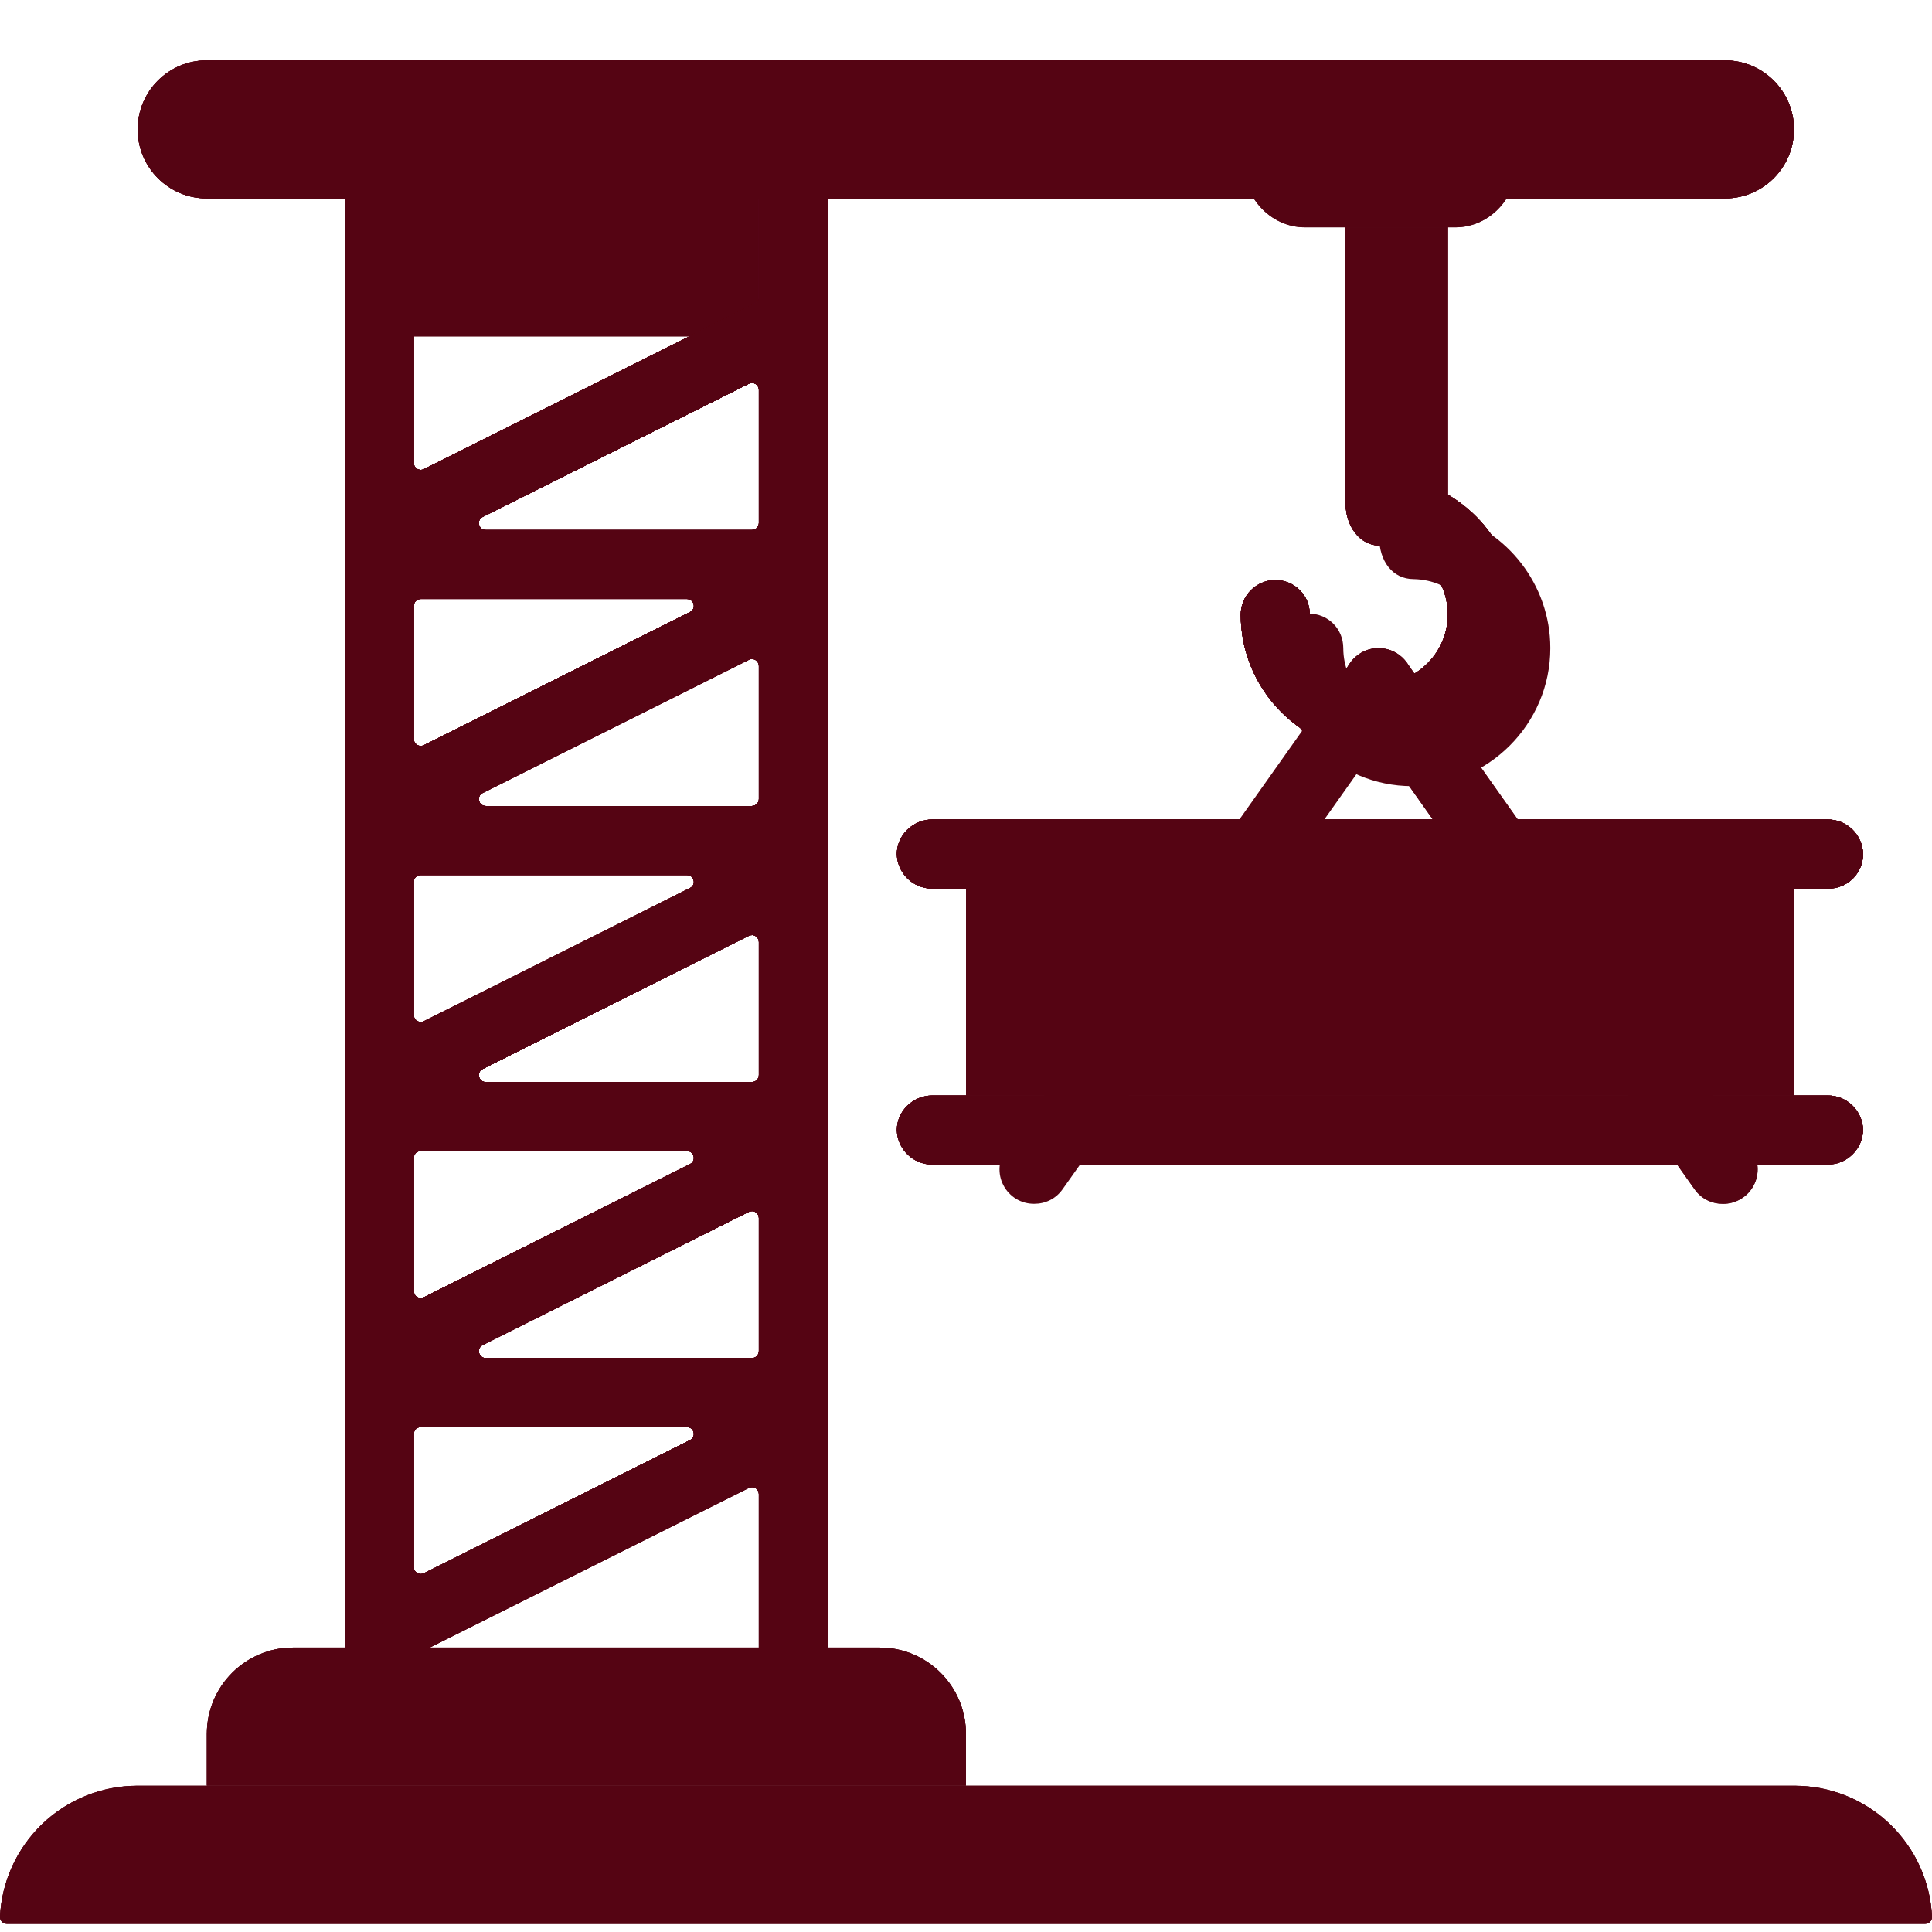 <svg width="32" height="32" viewBox="0 0 32 32" fill="none" xmlns="http://www.w3.org/2000/svg">
<g filter="url(#filter0_i_1797_4373)">
<path d="M25.123 10.18C25.123 11.437 24.094 12.466 22.837 12.466C21.579 12.466 20.551 11.437 20.551 10.18C20.551 9.86 20.814 9.608 21.122 9.608C21.442 9.608 21.694 9.86 21.694 10.18C21.694 10.808 22.208 11.323 22.837 11.323C23.465 11.323 23.98 10.808 23.98 10.18C23.98 9.551 23.488 9.048 22.86 9.037C22.513 9.037 22.288 8.743 22.288 8.339V2.556C22.288 2.247 22.551 1.984 22.86 1.984C23.18 1.984 23.431 2.247 23.431 2.556V7.962C24.403 8.225 25.123 9.128 25.123 10.18Z" fill="#550413"/>
</g>
<path d="M25.123 10.18C25.123 11.437 24.094 12.466 22.837 12.466C21.579 12.466 20.551 11.437 20.551 10.18C20.551 9.86 20.814 9.608 21.122 9.608C21.442 9.608 21.694 9.86 21.694 10.18C21.694 10.808 22.208 11.323 22.837 11.323C23.465 11.323 23.98 10.808 23.98 10.18C23.98 9.551 23.488 9.048 22.86 9.037C22.513 9.037 22.288 8.703 22.288 8.339V2.556C22.288 2.247 22.551 1.984 22.86 1.984C23.18 1.984 23.431 2.247 23.431 2.556V7.962C24.403 8.225 25.123 9.128 25.123 10.18Z" fill="#550413"/>
<path d="M25.123 10.18C25.123 11.437 24.094 12.466 22.837 12.466C21.579 12.466 20.551 11.437 20.551 10.18C20.551 9.86 20.814 9.608 21.122 9.608C21.442 9.608 21.694 9.86 21.694 10.18C21.694 10.808 22.208 11.323 22.837 11.323C23.465 11.323 23.98 10.808 23.98 10.18C23.98 9.551 23.488 9.048 22.86 9.037C22.513 9.037 22.288 8.703 22.288 8.339V2.556C22.288 2.247 22.551 1.984 22.86 1.984C23.18 1.984 23.431 2.247 23.431 2.556V7.962C24.403 8.225 25.123 9.128 25.123 10.18Z" fill="#550413"/>
<path d="M25.123 10.18C25.123 11.437 24.094 12.466 22.837 12.466C21.579 12.466 20.551 11.437 20.551 10.18C20.551 9.86 20.814 9.608 21.122 9.608C21.442 9.608 21.694 9.86 21.694 10.18C21.694 10.808 22.208 11.323 22.837 11.323C23.465 11.323 23.98 10.808 23.98 10.18C23.98 9.551 23.488 9.048 22.86 9.037C22.513 9.037 22.288 8.703 22.288 8.339V2.556C22.288 2.247 22.551 1.984 22.86 1.984C23.18 1.984 23.431 2.247 23.431 2.556V7.962C24.403 8.225 25.123 9.128 25.123 10.18Z" fill="#550413"/>
<path d="M25.123 10.18C25.123 11.437 24.094 12.466 22.837 12.466C21.579 12.466 20.551 11.437 20.551 10.18C20.551 9.86 20.814 9.608 21.122 9.608C21.442 9.608 21.694 9.86 21.694 10.18C21.694 10.808 22.208 11.323 22.837 11.323C23.465 11.323 23.98 10.808 23.98 10.18C23.98 9.551 23.488 9.048 22.86 9.037C22.513 9.037 22.288 8.703 22.288 8.339V2.556C22.288 2.247 22.551 1.984 22.86 1.984C23.18 1.984 23.431 2.247 23.431 2.556V7.962C24.403 8.225 25.123 9.128 25.123 10.18Z" fill="#550413"/>
<path d="M25.123 10.18C25.123 11.437 24.094 12.466 22.837 12.466C21.579 12.466 20.551 11.437 20.551 10.18C20.551 9.86 20.814 9.608 21.122 9.608C21.442 9.608 21.694 9.86 21.694 10.18C21.694 10.808 22.208 11.323 22.837 11.323C23.465 11.323 23.98 10.808 23.98 10.18C23.98 9.551 23.488 9.048 22.86 9.037C22.513 9.037 22.288 8.703 22.288 8.339V2.556C22.288 2.247 22.551 1.984 22.86 1.984C23.18 1.984 23.431 2.247 23.431 2.556V7.962C24.403 8.225 25.123 9.128 25.123 10.18Z" fill="#550413"/>
<path d="M25.123 10.18C25.123 11.437 24.094 12.466 22.837 12.466C21.579 12.466 20.551 11.437 20.551 10.18C20.551 9.86 20.814 9.608 21.122 9.608C21.442 9.608 21.694 9.86 21.694 10.18C21.694 10.808 22.208 11.323 22.837 11.323C23.465 11.323 23.98 10.808 23.98 10.18C23.98 9.551 23.488 9.048 22.86 9.037C22.513 9.037 22.288 8.703 22.288 8.339V2.556C22.288 2.247 22.551 1.984 22.86 1.984C23.18 1.984 23.431 2.247 23.431 2.556V7.962C24.403 8.225 25.123 9.128 25.123 10.18Z" fill="#550413"/>
<g filter="url(#filter1_i_1797_4373)">
<path d="M24.106 2.145H21.614C21.036 2.145 20.574 2.652 20.574 3.288C20.574 3.923 21.036 4.431 21.614 4.431H24.106C24.684 4.431 25.146 3.923 25.146 3.288C25.146 2.652 24.684 2.145 24.106 2.145Z" fill="#550413"/>
<path d="M24.106 2.145H21.614C21.036 2.145 20.574 2.652 20.574 3.288C20.574 3.923 21.036 4.431 21.614 4.431H24.106C24.684 4.431 25.146 3.923 25.146 3.288C25.146 2.652 24.684 2.145 24.106 2.145Z" fill="#550413"/>
</g>
<path d="M29.716 14.715H16V18.144H29.716V14.715Z" fill="#550413"/>
<path d="M29.716 14.715H16V18.144H29.716V14.715Z" fill="#550413"/>
<path d="M29.716 14.715H16V18.144H29.716V14.715Z" fill="#550413"/>
<path d="M29.716 14.715H16V18.144H29.716V14.715Z" fill="#550413"/>
<path d="M30.282 14.717H15.443C15.29 14.719 15.142 14.659 15.032 14.552C14.922 14.445 14.858 14.299 14.855 14.146C14.855 13.833 15.121 13.574 15.443 13.574H30.27C30.424 13.573 30.571 13.632 30.681 13.739C30.791 13.846 30.855 13.992 30.858 14.146C30.858 14.221 30.843 14.296 30.814 14.366C30.785 14.435 30.742 14.498 30.689 14.552C30.635 14.605 30.572 14.647 30.502 14.675C30.432 14.704 30.357 14.718 30.282 14.717Z" fill="#550413"/>
<path d="M30.282 14.717H15.443C15.29 14.719 15.142 14.659 15.032 14.552C14.922 14.445 14.858 14.299 14.855 14.146C14.855 13.833 15.121 13.574 15.443 13.574H30.27C30.424 13.573 30.571 13.632 30.681 13.739C30.791 13.846 30.855 13.992 30.858 14.146C30.858 14.221 30.843 14.296 30.814 14.366C30.785 14.435 30.742 14.498 30.689 14.552C30.635 14.605 30.572 14.647 30.502 14.675C30.432 14.704 30.357 14.718 30.282 14.717Z" fill="#550413"/>
<path d="M30.282 14.717H15.443C15.29 14.719 15.142 14.659 15.032 14.552C14.922 14.445 14.858 14.299 14.855 14.146C14.855 13.833 15.121 13.574 15.443 13.574H30.27C30.424 13.573 30.571 13.632 30.681 13.739C30.791 13.846 30.855 13.992 30.858 14.146C30.858 14.221 30.843 14.296 30.814 14.366C30.785 14.435 30.742 14.498 30.689 14.552C30.635 14.605 30.572 14.647 30.502 14.675C30.432 14.704 30.357 14.718 30.282 14.717Z" fill="#550413"/>
<path d="M30.282 14.717H15.443C15.29 14.719 15.142 14.659 15.032 14.552C14.922 14.445 14.858 14.299 14.855 14.146C14.855 13.833 15.121 13.574 15.443 13.574H30.27C30.424 13.573 30.571 13.632 30.681 13.739C30.791 13.846 30.855 13.992 30.858 14.146C30.858 14.221 30.843 14.296 30.814 14.366C30.785 14.435 30.742 14.498 30.689 14.552C30.635 14.605 30.572 14.647 30.502 14.675C30.432 14.704 30.357 14.718 30.282 14.717Z" fill="#550413"/>
<path d="M30.282 14.717H15.443C15.29 14.719 15.142 14.659 15.032 14.552C14.922 14.445 14.858 14.299 14.855 14.146C14.855 13.833 15.121 13.574 15.443 13.574H30.27C30.424 13.573 30.571 13.632 30.681 13.739C30.791 13.846 30.855 13.992 30.858 14.146C30.858 14.221 30.843 14.296 30.814 14.366C30.785 14.435 30.742 14.498 30.689 14.552C30.635 14.605 30.572 14.647 30.502 14.675C30.432 14.704 30.357 14.718 30.282 14.717Z" fill="#550413"/>
<path d="M30.282 14.717H15.443C15.29 14.719 15.142 14.659 15.032 14.552C14.922 14.445 14.858 14.299 14.855 14.146C14.855 13.833 15.121 13.574 15.443 13.574H30.27C30.424 13.573 30.571 13.632 30.681 13.739C30.791 13.846 30.855 13.992 30.858 14.146C30.858 14.221 30.843 14.296 30.814 14.366C30.785 14.435 30.742 14.498 30.689 14.552C30.635 14.605 30.572 14.647 30.502 14.675C30.432 14.704 30.357 14.718 30.282 14.717Z" fill="#550413"/>
<path d="M30.27 19.288H15.443C15.29 19.289 15.142 19.23 15.032 19.122C14.922 19.015 14.858 18.869 14.855 18.716C14.855 18.403 15.121 18.145 15.443 18.145H30.27C30.424 18.143 30.571 18.203 30.681 18.31C30.791 18.417 30.855 18.563 30.858 18.716C30.855 18.869 30.791 19.015 30.681 19.122C30.571 19.23 30.424 19.289 30.27 19.288Z" fill="#550413"/>
<path d="M30.27 19.288H15.443C15.29 19.289 15.142 19.23 15.032 19.122C14.922 19.015 14.858 18.869 14.855 18.716C14.855 18.403 15.121 18.145 15.443 18.145H30.27C30.424 18.143 30.571 18.203 30.681 18.31C30.791 18.417 30.855 18.563 30.858 18.716C30.855 18.869 30.791 19.015 30.681 19.122C30.571 19.23 30.424 19.289 30.27 19.288Z" fill="#550413"/>
<path d="M30.27 19.288H15.443C15.29 19.289 15.142 19.23 15.032 19.122C14.922 19.015 14.858 18.869 14.855 18.716C14.855 18.403 15.121 18.145 15.443 18.145H30.27C30.424 18.143 30.571 18.203 30.681 18.31C30.791 18.417 30.855 18.563 30.858 18.716C30.855 18.869 30.791 19.015 30.681 19.122C30.571 19.23 30.424 19.289 30.27 19.288Z" fill="#550413"/>
<path d="M30.27 19.288H15.443C15.29 19.289 15.142 19.23 15.032 19.122C14.922 19.015 14.858 18.869 14.855 18.716C14.855 18.403 15.121 18.145 15.443 18.145H30.27C30.424 18.143 30.571 18.203 30.681 18.31C30.791 18.417 30.855 18.563 30.858 18.716C30.855 18.869 30.791 19.015 30.681 19.122C30.571 19.23 30.424 19.289 30.27 19.288Z" fill="#550413"/>
<path d="M30.27 19.288H15.443C15.29 19.289 15.142 19.23 15.032 19.122C14.922 19.015 14.858 18.869 14.855 18.716C14.855 18.403 15.121 18.145 15.443 18.145H30.27C30.424 18.143 30.571 18.203 30.681 18.31C30.791 18.417 30.855 18.563 30.858 18.716C30.855 18.869 30.791 19.015 30.681 19.122C30.571 19.23 30.424 19.289 30.27 19.288Z" fill="#550413"/>
<path d="M28.537 19.939C28.642 19.94 28.745 19.912 28.836 19.857C28.926 19.803 29 19.725 29.048 19.631C29.097 19.538 29.118 19.433 29.111 19.328C29.103 19.223 29.067 19.122 29.005 19.036L23.302 10.978C23.258 10.916 23.203 10.864 23.139 10.823C23.076 10.783 23.005 10.755 22.93 10.743C22.856 10.73 22.779 10.732 22.706 10.749C22.632 10.766 22.563 10.797 22.502 10.841C22.239 11.024 22.181 11.378 22.364 11.641L28.068 19.699C28.182 19.859 28.354 19.939 28.537 19.939Z" fill="#550413"/>
<path d="M28.537 19.939C28.642 19.94 28.745 19.912 28.836 19.857C28.926 19.803 29 19.725 29.048 19.631C29.097 19.538 29.118 19.433 29.111 19.328C29.103 19.223 29.067 19.122 29.005 19.036L23.302 10.978C23.258 10.916 23.203 10.864 23.139 10.823C23.076 10.783 23.005 10.755 22.93 10.743C22.856 10.73 22.779 10.732 22.706 10.749C22.632 10.766 22.563 10.797 22.502 10.841C22.239 11.024 22.181 11.378 22.364 11.641L28.068 19.699C28.182 19.859 28.354 19.939 28.537 19.939Z" fill="#550413"/>
<g filter="url(#filter2_f_1797_4373)">
<path d="M21.324 10.148C21.324 10.6 21.639 11.477 22.524 11.477" stroke="#550413" stroke-width="0.444" stroke-linecap="round"/>
</g>
<path d="M17.13 19.939C17.025 19.94 16.921 19.912 16.831 19.858C16.741 19.803 16.667 19.725 16.619 19.631C16.57 19.538 16.549 19.433 16.556 19.328C16.564 19.223 16.6 19.122 16.662 19.036L22.365 10.978C22.548 10.715 22.903 10.658 23.166 10.841C23.428 11.024 23.485 11.378 23.303 11.641L17.599 19.699C17.485 19.859 17.313 19.939 17.13 19.939Z" fill="#550413"/>
<path d="M29.728 29.578H2.272C1.687 29.579 1.125 29.805 0.702 30.209C0.279 30.614 0.027 31.165 7.33713e-05 31.75C-0.002 31.813 0.049 31.864 0.112 31.864H31.888C31.951 31.864 32.002 31.813 32 31.75C31.973 31.165 31.721 30.614 31.298 30.209C30.875 29.805 30.313 29.579 29.728 29.578Z" fill="#550413"/>
<path d="M29.728 29.578H2.272C1.687 29.579 1.125 29.805 0.702 30.209C0.279 30.614 0.027 31.165 7.33713e-05 31.75C-0.002 31.813 0.049 31.864 0.112 31.864H31.888C31.951 31.864 32.002 31.813 32 31.75C31.973 31.165 31.721 30.614 31.298 30.209C30.875 29.805 30.313 29.579 29.728 29.578Z" fill="#550413"/>
<path d="M29.728 29.578H2.272C1.687 29.579 1.125 29.805 0.702 30.209C0.279 30.614 0.027 31.165 7.33713e-05 31.75C-0.002 31.813 0.049 31.864 0.112 31.864H31.888C31.951 31.864 32.002 31.813 32 31.75C31.973 31.165 31.721 30.614 31.298 30.209C30.875 29.805 30.313 29.579 29.728 29.578Z" fill="#550413"/>
<path d="M6.852 3.285H12.567V5.571H6.852V3.285Z" fill="#550413"/>
<path d="M6.852 3.285H12.567V5.571H6.852V3.285Z" fill="#550413"/>
<path d="M11.457 4.396V4.461H7.962V4.396H11.457Z" fill="#550413" stroke="#550413" stroke-width="2.22"/>
<g filter="url(#filter3_i_1797_4373)">
<path fill-rule="evenodd" clip-rule="evenodd" d="M5.711 2.828C5.711 2.797 5.723 2.768 5.744 2.747C5.766 2.725 5.795 2.713 5.825 2.713H6.74C6.77 2.713 6.799 2.725 6.82 2.747C6.842 2.768 6.854 2.797 6.854 2.828V7.891C6.854 7.911 6.859 7.93 6.869 7.947C6.878 7.964 6.892 7.978 6.908 7.988C6.925 7.998 6.944 8.004 6.963 8.005C6.983 8.006 7.002 8.002 7.02 7.993L12.506 5.25C12.525 5.24 12.541 5.225 12.552 5.207C12.563 5.189 12.569 5.168 12.569 5.147V2.396C12.569 2.365 12.581 2.336 12.602 2.315C12.624 2.293 12.653 2.281 12.683 2.281H13.598C13.628 2.281 13.657 2.293 13.679 2.315C13.7 2.336 13.712 2.365 13.712 2.396V27.745C13.712 27.775 13.7 27.804 13.679 27.826C13.657 27.847 13.628 27.859 13.598 27.859H12.683C12.653 27.859 12.624 27.847 12.602 27.826C12.581 27.804 12.569 27.775 12.569 27.745V24.967C12.569 24.948 12.564 24.929 12.554 24.912C12.545 24.895 12.531 24.88 12.514 24.87C12.498 24.86 12.479 24.854 12.46 24.853C12.44 24.853 12.421 24.857 12.403 24.866L6.917 27.609C6.898 27.618 6.882 27.633 6.871 27.651C6.86 27.669 6.854 27.69 6.854 27.712V27.745C6.854 27.775 6.842 27.804 6.82 27.826C6.799 27.847 6.77 27.859 6.74 27.859H5.825C5.795 27.859 5.766 27.847 5.744 27.826C5.723 27.804 5.711 27.775 5.711 27.745V2.828ZM6.854 26.179C6.854 26.198 6.859 26.218 6.869 26.235C6.878 26.252 6.892 26.266 6.908 26.276C6.925 26.286 6.944 26.292 6.963 26.293C6.983 26.294 7.002 26.289 7.02 26.281L11.429 24.075C11.538 24.021 11.498 23.859 11.378 23.859H6.968C6.938 23.859 6.909 23.871 6.887 23.892C6.866 23.913 6.854 23.943 6.854 23.973V26.179ZM12.569 6.679C12.569 6.66 12.564 6.641 12.554 6.624C12.545 6.607 12.531 6.593 12.514 6.582C12.498 6.572 12.479 6.566 12.46 6.566C12.44 6.565 12.421 6.569 12.403 6.578L7.994 8.784C7.886 8.837 7.925 9 8.045 9H12.455C12.485 9 12.514 8.988 12.536 8.966C12.557 8.945 12.569 8.916 12.569 8.885V6.679ZM6.854 12.463C6.854 12.482 6.859 12.502 6.869 12.519C6.878 12.536 6.892 12.55 6.908 12.56C6.925 12.57 6.944 12.576 6.963 12.577C6.983 12.578 7.002 12.573 7.02 12.565L11.429 10.359C11.538 10.305 11.498 10.143 11.378 10.143H6.968C6.938 10.143 6.909 10.155 6.887 10.176C6.866 10.198 6.854 10.227 6.854 10.257V12.463ZM12.569 11.251C12.569 11.232 12.564 11.213 12.554 11.196C12.545 11.179 12.531 11.165 12.514 11.154C12.498 11.144 12.479 11.138 12.46 11.138C12.44 11.137 12.421 11.141 12.403 11.15L7.994 13.356C7.886 13.409 7.925 13.572 8.045 13.572H12.455C12.485 13.572 12.514 13.56 12.536 13.538C12.557 13.517 12.569 13.488 12.569 13.457V11.251ZM6.854 17.035C6.854 17.054 6.859 17.074 6.869 17.091C6.878 17.108 6.892 17.122 6.908 17.132C6.925 17.142 6.944 17.148 6.963 17.149C6.983 17.15 7.002 17.145 7.02 17.137L11.429 14.931C11.538 14.877 11.498 14.715 11.378 14.715H6.968C6.938 14.715 6.909 14.727 6.887 14.748C6.866 14.77 6.854 14.799 6.854 14.829V17.035ZM12.569 15.823C12.569 15.804 12.564 15.785 12.554 15.768C12.545 15.751 12.531 15.736 12.514 15.726C12.498 15.716 12.479 15.71 12.46 15.71C12.44 15.709 12.421 15.713 12.403 15.722L7.994 17.928C7.886 17.981 7.925 18.144 8.045 18.144H12.455C12.485 18.144 12.514 18.132 12.536 18.11C12.557 18.089 12.569 18.06 12.569 18.029V15.823ZM6.854 21.607C6.854 21.626 6.859 21.645 6.869 21.663C6.878 21.68 6.892 21.694 6.908 21.704C6.925 21.714 6.944 21.72 6.963 21.721C6.983 21.722 7.002 21.717 7.02 21.709L11.429 19.503C11.538 19.449 11.498 19.287 11.378 19.287H6.968C6.938 19.287 6.909 19.299 6.887 19.32C6.866 19.342 6.854 19.371 6.854 19.401V21.607ZM12.569 20.395C12.569 20.376 12.564 20.357 12.554 20.34C12.545 20.323 12.531 20.308 12.514 20.298C12.498 20.288 12.479 20.282 12.46 20.282C12.44 20.281 12.421 20.285 12.403 20.294L7.994 22.5C7.886 22.553 7.925 22.716 8.045 22.716H12.455C12.485 22.716 12.514 22.704 12.536 22.682C12.557 22.661 12.569 22.632 12.569 22.601V20.395Z" fill="#550413"/>
<path fill-rule="evenodd" clip-rule="evenodd" d="M5.711 2.828C5.711 2.797 5.723 2.768 5.744 2.747C5.766 2.725 5.795 2.713 5.825 2.713H6.74C6.77 2.713 6.799 2.725 6.82 2.747C6.842 2.768 6.854 2.797 6.854 2.828V7.891C6.854 7.911 6.859 7.93 6.869 7.947C6.878 7.964 6.892 7.978 6.908 7.988C6.925 7.998 6.944 8.004 6.963 8.005C6.983 8.006 7.002 8.002 7.02 7.993L12.506 5.25C12.525 5.24 12.541 5.225 12.552 5.207C12.563 5.189 12.569 5.168 12.569 5.147V2.396C12.569 2.365 12.581 2.336 12.602 2.315C12.624 2.293 12.653 2.281 12.683 2.281H13.598C13.628 2.281 13.657 2.293 13.679 2.315C13.7 2.336 13.712 2.365 13.712 2.396V27.745C13.712 27.775 13.7 27.804 13.679 27.826C13.657 27.847 13.628 27.859 13.598 27.859H12.683C12.653 27.859 12.624 27.847 12.602 27.826C12.581 27.804 12.569 27.775 12.569 27.745V24.967C12.569 24.948 12.564 24.929 12.554 24.912C12.545 24.895 12.531 24.88 12.514 24.87C12.498 24.86 12.479 24.854 12.46 24.853C12.44 24.853 12.421 24.857 12.403 24.866L6.917 27.609C6.898 27.618 6.882 27.633 6.871 27.651C6.86 27.669 6.854 27.69 6.854 27.712V27.745C6.854 27.775 6.842 27.804 6.82 27.826C6.799 27.847 6.77 27.859 6.74 27.859H5.825C5.795 27.859 5.766 27.847 5.744 27.826C5.723 27.804 5.711 27.775 5.711 27.745V2.828ZM6.854 26.179C6.854 26.198 6.859 26.218 6.869 26.235C6.878 26.252 6.892 26.266 6.908 26.276C6.925 26.286 6.944 26.292 6.963 26.293C6.983 26.294 7.002 26.289 7.02 26.281L11.429 24.075C11.538 24.021 11.498 23.859 11.378 23.859H6.968C6.938 23.859 6.909 23.871 6.887 23.892C6.866 23.913 6.854 23.943 6.854 23.973V26.179ZM12.569 6.679C12.569 6.66 12.564 6.641 12.554 6.624C12.545 6.607 12.531 6.593 12.514 6.582C12.498 6.572 12.479 6.566 12.46 6.566C12.44 6.565 12.421 6.569 12.403 6.578L7.994 8.784C7.886 8.837 7.925 9 8.045 9H12.455C12.485 9 12.514 8.988 12.536 8.966C12.557 8.945 12.569 8.916 12.569 8.885V6.679ZM6.854 12.463C6.854 12.482 6.859 12.502 6.869 12.519C6.878 12.536 6.892 12.55 6.908 12.56C6.925 12.57 6.944 12.576 6.963 12.577C6.983 12.578 7.002 12.573 7.02 12.565L11.429 10.359C11.538 10.305 11.498 10.143 11.378 10.143H6.968C6.938 10.143 6.909 10.155 6.887 10.176C6.866 10.198 6.854 10.227 6.854 10.257V12.463ZM12.569 11.251C12.569 11.232 12.564 11.213 12.554 11.196C12.545 11.179 12.531 11.165 12.514 11.154C12.498 11.144 12.479 11.138 12.46 11.138C12.44 11.137 12.421 11.141 12.403 11.15L7.994 13.356C7.886 13.409 7.925 13.572 8.045 13.572H12.455C12.485 13.572 12.514 13.56 12.536 13.538C12.557 13.517 12.569 13.488 12.569 13.457V11.251ZM6.854 17.035C6.854 17.054 6.859 17.074 6.869 17.091C6.878 17.108 6.892 17.122 6.908 17.132C6.925 17.142 6.944 17.148 6.963 17.149C6.983 17.15 7.002 17.145 7.02 17.137L11.429 14.931C11.538 14.877 11.498 14.715 11.378 14.715H6.968C6.938 14.715 6.909 14.727 6.887 14.748C6.866 14.77 6.854 14.799 6.854 14.829V17.035ZM12.569 15.823C12.569 15.804 12.564 15.785 12.554 15.768C12.545 15.751 12.531 15.736 12.514 15.726C12.498 15.716 12.479 15.71 12.46 15.71C12.44 15.709 12.421 15.713 12.403 15.722L7.994 17.928C7.886 17.981 7.925 18.144 8.045 18.144H12.455C12.485 18.144 12.514 18.132 12.536 18.11C12.557 18.089 12.569 18.06 12.569 18.029V15.823ZM6.854 21.607C6.854 21.626 6.859 21.645 6.869 21.663C6.878 21.68 6.892 21.694 6.908 21.704C6.925 21.714 6.944 21.72 6.963 21.721C6.983 21.722 7.002 21.717 7.02 21.709L11.429 19.503C11.538 19.449 11.498 19.287 11.378 19.287H6.968C6.938 19.287 6.909 19.299 6.887 19.32C6.866 19.342 6.854 19.371 6.854 19.401V21.607ZM12.569 20.395C12.569 20.376 12.564 20.357 12.554 20.34C12.545 20.323 12.531 20.308 12.514 20.298C12.498 20.288 12.479 20.282 12.46 20.282C12.44 20.281 12.421 20.285 12.403 20.294L7.994 22.5C7.886 22.553 7.925 22.716 8.045 22.716H12.455C12.485 22.716 12.514 22.704 12.536 22.682C12.557 22.661 12.569 22.632 12.569 22.601V20.395Z" fill="#550413"/>
<path fill-rule="evenodd" clip-rule="evenodd" d="M5.711 2.828C5.711 2.797 5.723 2.768 5.744 2.747C5.766 2.725 5.795 2.713 5.825 2.713H6.74C6.77 2.713 6.799 2.725 6.82 2.747C6.842 2.768 6.854 2.797 6.854 2.828V7.891C6.854 7.911 6.859 7.93 6.869 7.947C6.878 7.964 6.892 7.978 6.908 7.988C6.925 7.998 6.944 8.004 6.963 8.005C6.983 8.006 7.002 8.002 7.02 7.993L12.506 5.25C12.525 5.24 12.541 5.225 12.552 5.207C12.563 5.189 12.569 5.168 12.569 5.147V2.396C12.569 2.365 12.581 2.336 12.602 2.315C12.624 2.293 12.653 2.281 12.683 2.281H13.598C13.628 2.281 13.657 2.293 13.679 2.315C13.7 2.336 13.712 2.365 13.712 2.396V27.745C13.712 27.775 13.7 27.804 13.679 27.826C13.657 27.847 13.628 27.859 13.598 27.859H12.683C12.653 27.859 12.624 27.847 12.602 27.826C12.581 27.804 12.569 27.775 12.569 27.745V24.967C12.569 24.948 12.564 24.929 12.554 24.912C12.545 24.895 12.531 24.88 12.514 24.87C12.498 24.86 12.479 24.854 12.46 24.853C12.44 24.853 12.421 24.857 12.403 24.866L6.917 27.609C6.898 27.618 6.882 27.633 6.871 27.651C6.86 27.669 6.854 27.69 6.854 27.712V27.745C6.854 27.775 6.842 27.804 6.82 27.826C6.799 27.847 6.77 27.859 6.74 27.859H5.825C5.795 27.859 5.766 27.847 5.744 27.826C5.723 27.804 5.711 27.775 5.711 27.745V2.828ZM6.854 26.179C6.854 26.198 6.859 26.218 6.869 26.235C6.878 26.252 6.892 26.266 6.908 26.276C6.925 26.286 6.944 26.292 6.963 26.293C6.983 26.294 7.002 26.289 7.02 26.281L11.429 24.075C11.538 24.021 11.498 23.859 11.378 23.859H6.968C6.938 23.859 6.909 23.871 6.887 23.892C6.866 23.913 6.854 23.943 6.854 23.973V26.179ZM12.569 6.679C12.569 6.66 12.564 6.641 12.554 6.624C12.545 6.607 12.531 6.593 12.514 6.582C12.498 6.572 12.479 6.566 12.46 6.566C12.44 6.565 12.421 6.569 12.403 6.578L7.994 8.784C7.886 8.837 7.925 9 8.045 9H12.455C12.485 9 12.514 8.988 12.536 8.966C12.557 8.945 12.569 8.916 12.569 8.885V6.679ZM6.854 12.463C6.854 12.482 6.859 12.502 6.869 12.519C6.878 12.536 6.892 12.55 6.908 12.56C6.925 12.57 6.944 12.576 6.963 12.577C6.983 12.578 7.002 12.573 7.02 12.565L11.429 10.359C11.538 10.305 11.498 10.143 11.378 10.143H6.968C6.938 10.143 6.909 10.155 6.887 10.176C6.866 10.198 6.854 10.227 6.854 10.257V12.463ZM12.569 11.251C12.569 11.232 12.564 11.213 12.554 11.196C12.545 11.179 12.531 11.165 12.514 11.154C12.498 11.144 12.479 11.138 12.46 11.138C12.44 11.137 12.421 11.141 12.403 11.15L7.994 13.356C7.886 13.409 7.925 13.572 8.045 13.572H12.455C12.485 13.572 12.514 13.56 12.536 13.538C12.557 13.517 12.569 13.488 12.569 13.457V11.251ZM6.854 17.035C6.854 17.054 6.859 17.074 6.869 17.091C6.878 17.108 6.892 17.122 6.908 17.132C6.925 17.142 6.944 17.148 6.963 17.149C6.983 17.15 7.002 17.145 7.02 17.137L11.429 14.931C11.538 14.877 11.498 14.715 11.378 14.715H6.968C6.938 14.715 6.909 14.727 6.887 14.748C6.866 14.77 6.854 14.799 6.854 14.829V17.035ZM12.569 15.823C12.569 15.804 12.564 15.785 12.554 15.768C12.545 15.751 12.531 15.736 12.514 15.726C12.498 15.716 12.479 15.71 12.46 15.71C12.44 15.709 12.421 15.713 12.403 15.722L7.994 17.928C7.886 17.981 7.925 18.144 8.045 18.144H12.455C12.485 18.144 12.514 18.132 12.536 18.11C12.557 18.089 12.569 18.06 12.569 18.029V15.823ZM6.854 21.607C6.854 21.626 6.859 21.645 6.869 21.663C6.878 21.68 6.892 21.694 6.908 21.704C6.925 21.714 6.944 21.72 6.963 21.721C6.983 21.722 7.002 21.717 7.02 21.709L11.429 19.503C11.538 19.449 11.498 19.287 11.378 19.287H6.968C6.938 19.287 6.909 19.299 6.887 19.32C6.866 19.342 6.854 19.371 6.854 19.401V21.607ZM12.569 20.395C12.569 20.376 12.564 20.357 12.554 20.34C12.545 20.323 12.531 20.308 12.514 20.298C12.498 20.288 12.479 20.282 12.46 20.282C12.44 20.281 12.421 20.285 12.403 20.294L7.994 22.5C7.886 22.553 7.925 22.716 8.045 22.716H12.455C12.485 22.716 12.514 22.704 12.536 22.682C12.557 22.661 12.569 22.632 12.569 22.601V20.395Z" fill="#550413"/>
<path fill-rule="evenodd" clip-rule="evenodd" d="M5.711 2.828C5.711 2.797 5.723 2.768 5.744 2.747C5.766 2.725 5.795 2.713 5.825 2.713H6.74C6.77 2.713 6.799 2.725 6.82 2.747C6.842 2.768 6.854 2.797 6.854 2.828V7.891C6.854 7.911 6.859 7.93 6.869 7.947C6.878 7.964 6.892 7.978 6.908 7.988C6.925 7.998 6.944 8.004 6.963 8.005C6.983 8.006 7.002 8.002 7.02 7.993L12.506 5.25C12.525 5.24 12.541 5.225 12.552 5.207C12.563 5.189 12.569 5.168 12.569 5.147V2.396C12.569 2.365 12.581 2.336 12.602 2.315C12.624 2.293 12.653 2.281 12.683 2.281H13.598C13.628 2.281 13.657 2.293 13.679 2.315C13.7 2.336 13.712 2.365 13.712 2.396V27.745C13.712 27.775 13.7 27.804 13.679 27.826C13.657 27.847 13.628 27.859 13.598 27.859H12.683C12.653 27.859 12.624 27.847 12.602 27.826C12.581 27.804 12.569 27.775 12.569 27.745V24.967C12.569 24.948 12.564 24.929 12.554 24.912C12.545 24.895 12.531 24.88 12.514 24.87C12.498 24.86 12.479 24.854 12.46 24.853C12.44 24.853 12.421 24.857 12.403 24.866L6.917 27.609C6.898 27.618 6.882 27.633 6.871 27.651C6.86 27.669 6.854 27.69 6.854 27.712V27.745C6.854 27.775 6.842 27.804 6.82 27.826C6.799 27.847 6.77 27.859 6.74 27.859H5.825C5.795 27.859 5.766 27.847 5.744 27.826C5.723 27.804 5.711 27.775 5.711 27.745V2.828ZM6.854 26.179C6.854 26.198 6.859 26.218 6.869 26.235C6.878 26.252 6.892 26.266 6.908 26.276C6.925 26.286 6.944 26.292 6.963 26.293C6.983 26.294 7.002 26.289 7.02 26.281L11.429 24.075C11.538 24.021 11.498 23.859 11.378 23.859H6.968C6.938 23.859 6.909 23.871 6.887 23.892C6.866 23.913 6.854 23.943 6.854 23.973V26.179ZM12.569 6.679C12.569 6.66 12.564 6.641 12.554 6.624C12.545 6.607 12.531 6.593 12.514 6.582C12.498 6.572 12.479 6.566 12.46 6.566C12.44 6.565 12.421 6.569 12.403 6.578L7.994 8.784C7.886 8.837 7.925 9 8.045 9H12.455C12.485 9 12.514 8.988 12.536 8.966C12.557 8.945 12.569 8.916 12.569 8.885V6.679ZM6.854 12.463C6.854 12.482 6.859 12.502 6.869 12.519C6.878 12.536 6.892 12.55 6.908 12.56C6.925 12.57 6.944 12.576 6.963 12.577C6.983 12.578 7.002 12.573 7.02 12.565L11.429 10.359C11.538 10.305 11.498 10.143 11.378 10.143H6.968C6.938 10.143 6.909 10.155 6.887 10.176C6.866 10.198 6.854 10.227 6.854 10.257V12.463ZM12.569 11.251C12.569 11.232 12.564 11.213 12.554 11.196C12.545 11.179 12.531 11.165 12.514 11.154C12.498 11.144 12.479 11.138 12.46 11.138C12.44 11.137 12.421 11.141 12.403 11.15L7.994 13.356C7.886 13.409 7.925 13.572 8.045 13.572H12.455C12.485 13.572 12.514 13.56 12.536 13.538C12.557 13.517 12.569 13.488 12.569 13.457V11.251ZM6.854 17.035C6.854 17.054 6.859 17.074 6.869 17.091C6.878 17.108 6.892 17.122 6.908 17.132C6.925 17.142 6.944 17.148 6.963 17.149C6.983 17.15 7.002 17.145 7.02 17.137L11.429 14.931C11.538 14.877 11.498 14.715 11.378 14.715H6.968C6.938 14.715 6.909 14.727 6.887 14.748C6.866 14.77 6.854 14.799 6.854 14.829V17.035ZM12.569 15.823C12.569 15.804 12.564 15.785 12.554 15.768C12.545 15.751 12.531 15.736 12.514 15.726C12.498 15.716 12.479 15.71 12.46 15.71C12.44 15.709 12.421 15.713 12.403 15.722L7.994 17.928C7.886 17.981 7.925 18.144 8.045 18.144H12.455C12.485 18.144 12.514 18.132 12.536 18.11C12.557 18.089 12.569 18.06 12.569 18.029V15.823ZM6.854 21.607C6.854 21.626 6.859 21.645 6.869 21.663C6.878 21.68 6.892 21.694 6.908 21.704C6.925 21.714 6.944 21.72 6.963 21.721C6.983 21.722 7.002 21.717 7.02 21.709L11.429 19.503C11.538 19.449 11.498 19.287 11.378 19.287H6.968C6.938 19.287 6.909 19.299 6.887 19.32C6.866 19.342 6.854 19.371 6.854 19.401V21.607ZM12.569 20.395C12.569 20.376 12.564 20.357 12.554 20.34C12.545 20.323 12.531 20.308 12.514 20.298C12.498 20.288 12.479 20.282 12.46 20.282C12.44 20.281 12.421 20.285 12.403 20.294L7.994 22.5C7.886 22.553 7.925 22.716 8.045 22.716H12.455C12.485 22.716 12.514 22.704 12.536 22.682C12.557 22.661 12.569 22.632 12.569 22.601V20.395Z" fill="#550413"/>
<path fill-rule="evenodd" clip-rule="evenodd" d="M5.711 2.828C5.711 2.797 5.723 2.768 5.744 2.747C5.766 2.725 5.795 2.713 5.825 2.713H6.74C6.77 2.713 6.799 2.725 6.82 2.747C6.842 2.768 6.854 2.797 6.854 2.828V7.891C6.854 7.911 6.859 7.93 6.869 7.947C6.878 7.964 6.892 7.978 6.908 7.988C6.925 7.998 6.944 8.004 6.963 8.005C6.983 8.006 7.002 8.002 7.02 7.993L12.506 5.25C12.525 5.24 12.541 5.225 12.552 5.207C12.563 5.189 12.569 5.168 12.569 5.147V2.396C12.569 2.365 12.581 2.336 12.602 2.315C12.624 2.293 12.653 2.281 12.683 2.281H13.598C13.628 2.281 13.657 2.293 13.679 2.315C13.7 2.336 13.712 2.365 13.712 2.396V27.745C13.712 27.775 13.7 27.804 13.679 27.826C13.657 27.847 13.628 27.859 13.598 27.859H12.683C12.653 27.859 12.624 27.847 12.602 27.826C12.581 27.804 12.569 27.775 12.569 27.745V24.967C12.569 24.948 12.564 24.929 12.554 24.912C12.545 24.895 12.531 24.88 12.514 24.87C12.498 24.86 12.479 24.854 12.46 24.853C12.44 24.853 12.421 24.857 12.403 24.866L6.917 27.609C6.898 27.618 6.882 27.633 6.871 27.651C6.86 27.669 6.854 27.69 6.854 27.712V27.745C6.854 27.775 6.842 27.804 6.82 27.826C6.799 27.847 6.77 27.859 6.74 27.859H5.825C5.795 27.859 5.766 27.847 5.744 27.826C5.723 27.804 5.711 27.775 5.711 27.745V2.828ZM6.854 26.179C6.854 26.198 6.859 26.218 6.869 26.235C6.878 26.252 6.892 26.266 6.908 26.276C6.925 26.286 6.944 26.292 6.963 26.293C6.983 26.294 7.002 26.289 7.02 26.281L11.429 24.075C11.538 24.021 11.498 23.859 11.378 23.859H6.968C6.938 23.859 6.909 23.871 6.887 23.892C6.866 23.913 6.854 23.943 6.854 23.973V26.179ZM12.569 6.679C12.569 6.66 12.564 6.641 12.554 6.624C12.545 6.607 12.531 6.593 12.514 6.582C12.498 6.572 12.479 6.566 12.46 6.566C12.44 6.565 12.421 6.569 12.403 6.578L7.994 8.784C7.886 8.837 7.925 9 8.045 9H12.455C12.485 9 12.514 8.988 12.536 8.966C12.557 8.945 12.569 8.916 12.569 8.885V6.679ZM6.854 12.463C6.854 12.482 6.859 12.502 6.869 12.519C6.878 12.536 6.892 12.55 6.908 12.56C6.925 12.57 6.944 12.576 6.963 12.577C6.983 12.578 7.002 12.573 7.02 12.565L11.429 10.359C11.538 10.305 11.498 10.143 11.378 10.143H6.968C6.938 10.143 6.909 10.155 6.887 10.176C6.866 10.198 6.854 10.227 6.854 10.257V12.463ZM12.569 11.251C12.569 11.232 12.564 11.213 12.554 11.196C12.545 11.179 12.531 11.165 12.514 11.154C12.498 11.144 12.479 11.138 12.46 11.138C12.44 11.137 12.421 11.141 12.403 11.15L7.994 13.356C7.886 13.409 7.925 13.572 8.045 13.572H12.455C12.485 13.572 12.514 13.56 12.536 13.538C12.557 13.517 12.569 13.488 12.569 13.457V11.251ZM6.854 17.035C6.854 17.054 6.859 17.074 6.869 17.091C6.878 17.108 6.892 17.122 6.908 17.132C6.925 17.142 6.944 17.148 6.963 17.149C6.983 17.15 7.002 17.145 7.02 17.137L11.429 14.931C11.538 14.877 11.498 14.715 11.378 14.715H6.968C6.938 14.715 6.909 14.727 6.887 14.748C6.866 14.77 6.854 14.799 6.854 14.829V17.035ZM12.569 15.823C12.569 15.804 12.564 15.785 12.554 15.768C12.545 15.751 12.531 15.736 12.514 15.726C12.498 15.716 12.479 15.71 12.46 15.71C12.44 15.709 12.421 15.713 12.403 15.722L7.994 17.928C7.886 17.981 7.925 18.144 8.045 18.144H12.455C12.485 18.144 12.514 18.132 12.536 18.11C12.557 18.089 12.569 18.06 12.569 18.029V15.823ZM6.854 21.607C6.854 21.626 6.859 21.645 6.869 21.663C6.878 21.68 6.892 21.694 6.908 21.704C6.925 21.714 6.944 21.72 6.963 21.721C6.983 21.722 7.002 21.717 7.02 21.709L11.429 19.503C11.538 19.449 11.498 19.287 11.378 19.287H6.968C6.938 19.287 6.909 19.299 6.887 19.32C6.866 19.342 6.854 19.371 6.854 19.401V21.607ZM12.569 20.395C12.569 20.376 12.564 20.357 12.554 20.34C12.545 20.323 12.531 20.308 12.514 20.298C12.498 20.288 12.479 20.282 12.46 20.282C12.44 20.281 12.421 20.285 12.403 20.294L7.994 22.5C7.886 22.553 7.925 22.716 8.045 22.716H12.455C12.485 22.716 12.514 22.704 12.536 22.682C12.557 22.661 12.569 22.632 12.569 22.601V20.395Z" fill="#550413"/>
<path fill-rule="evenodd" clip-rule="evenodd" d="M5.711 2.828C5.711 2.797 5.723 2.768 5.744 2.747C5.766 2.725 5.795 2.713 5.825 2.713H6.74C6.77 2.713 6.799 2.725 6.82 2.747C6.842 2.768 6.854 2.797 6.854 2.828V7.891C6.854 7.911 6.859 7.93 6.869 7.947C6.878 7.964 6.892 7.978 6.908 7.988C6.925 7.998 6.944 8.004 6.963 8.005C6.983 8.006 7.002 8.002 7.02 7.993L12.506 5.25C12.525 5.24 12.541 5.225 12.552 5.207C12.563 5.189 12.569 5.168 12.569 5.147V2.396C12.569 2.365 12.581 2.336 12.602 2.315C12.624 2.293 12.653 2.281 12.683 2.281H13.598C13.628 2.281 13.657 2.293 13.679 2.315C13.7 2.336 13.712 2.365 13.712 2.396V27.745C13.712 27.775 13.7 27.804 13.679 27.826C13.657 27.847 13.628 27.859 13.598 27.859H12.683C12.653 27.859 12.624 27.847 12.602 27.826C12.581 27.804 12.569 27.775 12.569 27.745V24.967C12.569 24.948 12.564 24.929 12.554 24.912C12.545 24.895 12.531 24.88 12.514 24.87C12.498 24.86 12.479 24.854 12.46 24.853C12.44 24.853 12.421 24.857 12.403 24.866L6.917 27.609C6.898 27.618 6.882 27.633 6.871 27.651C6.86 27.669 6.854 27.69 6.854 27.712V27.745C6.854 27.775 6.842 27.804 6.82 27.826C6.799 27.847 6.77 27.859 6.74 27.859H5.825C5.795 27.859 5.766 27.847 5.744 27.826C5.723 27.804 5.711 27.775 5.711 27.745V2.828ZM6.854 26.179C6.854 26.198 6.859 26.218 6.869 26.235C6.878 26.252 6.892 26.266 6.908 26.276C6.925 26.286 6.944 26.292 6.963 26.293C6.983 26.294 7.002 26.289 7.02 26.281L11.429 24.075C11.538 24.021 11.498 23.859 11.378 23.859H6.968C6.938 23.859 6.909 23.871 6.887 23.892C6.866 23.913 6.854 23.943 6.854 23.973V26.179ZM12.569 6.679C12.569 6.66 12.564 6.641 12.554 6.624C12.545 6.607 12.531 6.593 12.514 6.582C12.498 6.572 12.479 6.566 12.46 6.566C12.44 6.565 12.421 6.569 12.403 6.578L7.994 8.784C7.886 8.837 7.925 9 8.045 9H12.455C12.485 9 12.514 8.988 12.536 8.966C12.557 8.945 12.569 8.916 12.569 8.885V6.679ZM6.854 12.463C6.854 12.482 6.859 12.502 6.869 12.519C6.878 12.536 6.892 12.55 6.908 12.56C6.925 12.57 6.944 12.576 6.963 12.577C6.983 12.578 7.002 12.573 7.02 12.565L11.429 10.359C11.538 10.305 11.498 10.143 11.378 10.143H6.968C6.938 10.143 6.909 10.155 6.887 10.176C6.866 10.198 6.854 10.227 6.854 10.257V12.463ZM12.569 11.251C12.569 11.232 12.564 11.213 12.554 11.196C12.545 11.179 12.531 11.165 12.514 11.154C12.498 11.144 12.479 11.138 12.46 11.138C12.44 11.137 12.421 11.141 12.403 11.15L7.994 13.356C7.886 13.409 7.925 13.572 8.045 13.572H12.455C12.485 13.572 12.514 13.56 12.536 13.538C12.557 13.517 12.569 13.488 12.569 13.457V11.251ZM6.854 17.035C6.854 17.054 6.859 17.074 6.869 17.091C6.878 17.108 6.892 17.122 6.908 17.132C6.925 17.142 6.944 17.148 6.963 17.149C6.983 17.15 7.002 17.145 7.02 17.137L11.429 14.931C11.538 14.877 11.498 14.715 11.378 14.715H6.968C6.938 14.715 6.909 14.727 6.887 14.748C6.866 14.77 6.854 14.799 6.854 14.829V17.035ZM12.569 15.823C12.569 15.804 12.564 15.785 12.554 15.768C12.545 15.751 12.531 15.736 12.514 15.726C12.498 15.716 12.479 15.71 12.46 15.71C12.44 15.709 12.421 15.713 12.403 15.722L7.994 17.928C7.886 17.981 7.925 18.144 8.045 18.144H12.455C12.485 18.144 12.514 18.132 12.536 18.11C12.557 18.089 12.569 18.06 12.569 18.029V15.823ZM6.854 21.607C6.854 21.626 6.859 21.645 6.869 21.663C6.878 21.68 6.892 21.694 6.908 21.704C6.925 21.714 6.944 21.72 6.963 21.721C6.983 21.722 7.002 21.717 7.02 21.709L11.429 19.503C11.538 19.449 11.498 19.287 11.378 19.287H6.968C6.938 19.287 6.909 19.299 6.887 19.32C6.866 19.342 6.854 19.371 6.854 19.401V21.607ZM12.569 20.395C12.569 20.376 12.564 20.357 12.554 20.34C12.545 20.323 12.531 20.308 12.514 20.298C12.498 20.288 12.479 20.282 12.46 20.282C12.44 20.281 12.421 20.285 12.403 20.294L7.994 22.5C7.886 22.553 7.925 22.716 8.045 22.716H12.455C12.485 22.716 12.514 22.704 12.536 22.682C12.557 22.661 12.569 22.632 12.569 22.601V20.395Z" fill="#550413"/>
<path fill-rule="evenodd" clip-rule="evenodd" d="M5.711 2.828C5.711 2.797 5.723 2.768 5.744 2.747C5.766 2.725 5.795 2.713 5.825 2.713H6.74C6.77 2.713 6.799 2.725 6.82 2.747C6.842 2.768 6.854 2.797 6.854 2.828V7.891C6.854 7.911 6.859 7.93 6.869 7.947C6.878 7.964 6.892 7.978 6.908 7.988C6.925 7.998 6.944 8.004 6.963 8.005C6.983 8.006 7.002 8.002 7.02 7.993L12.506 5.25C12.525 5.24 12.541 5.225 12.552 5.207C12.563 5.189 12.569 5.168 12.569 5.147V2.396C12.569 2.365 12.581 2.336 12.602 2.315C12.624 2.293 12.653 2.281 12.683 2.281H13.598C13.628 2.281 13.657 2.293 13.679 2.315C13.7 2.336 13.712 2.365 13.712 2.396V27.745C13.712 27.775 13.7 27.804 13.679 27.826C13.657 27.847 13.628 27.859 13.598 27.859H12.683C12.653 27.859 12.624 27.847 12.602 27.826C12.581 27.804 12.569 27.775 12.569 27.745V24.967C12.569 24.948 12.564 24.929 12.554 24.912C12.545 24.895 12.531 24.88 12.514 24.87C12.498 24.86 12.479 24.854 12.46 24.853C12.44 24.853 12.421 24.857 12.403 24.866L6.917 27.609C6.898 27.618 6.882 27.633 6.871 27.651C6.86 27.669 6.854 27.69 6.854 27.712V27.745C6.854 27.775 6.842 27.804 6.82 27.826C6.799 27.847 6.77 27.859 6.74 27.859H5.825C5.795 27.859 5.766 27.847 5.744 27.826C5.723 27.804 5.711 27.775 5.711 27.745V2.828ZM6.854 26.179C6.854 26.198 6.859 26.218 6.869 26.235C6.878 26.252 6.892 26.266 6.908 26.276C6.925 26.286 6.944 26.292 6.963 26.293C6.983 26.294 7.002 26.289 7.02 26.281L11.429 24.075C11.538 24.021 11.498 23.859 11.378 23.859H6.968C6.938 23.859 6.909 23.871 6.887 23.892C6.866 23.913 6.854 23.943 6.854 23.973V26.179ZM12.569 6.679C12.569 6.66 12.564 6.641 12.554 6.624C12.545 6.607 12.531 6.593 12.514 6.582C12.498 6.572 12.479 6.566 12.46 6.566C12.44 6.565 12.421 6.569 12.403 6.578L7.994 8.784C7.886 8.837 7.925 9 8.045 9H12.455C12.485 9 12.514 8.988 12.536 8.966C12.557 8.945 12.569 8.916 12.569 8.885V6.679ZM6.854 12.463C6.854 12.482 6.859 12.502 6.869 12.519C6.878 12.536 6.892 12.55 6.908 12.56C6.925 12.57 6.944 12.576 6.963 12.577C6.983 12.578 7.002 12.573 7.02 12.565L11.429 10.359C11.538 10.305 11.498 10.143 11.378 10.143H6.968C6.938 10.143 6.909 10.155 6.887 10.176C6.866 10.198 6.854 10.227 6.854 10.257V12.463ZM12.569 11.251C12.569 11.232 12.564 11.213 12.554 11.196C12.545 11.179 12.531 11.165 12.514 11.154C12.498 11.144 12.479 11.138 12.46 11.138C12.44 11.137 12.421 11.141 12.403 11.15L7.994 13.356C7.886 13.409 7.925 13.572 8.045 13.572H12.455C12.485 13.572 12.514 13.56 12.536 13.538C12.557 13.517 12.569 13.488 12.569 13.457V11.251ZM6.854 17.035C6.854 17.054 6.859 17.074 6.869 17.091C6.878 17.108 6.892 17.122 6.908 17.132C6.925 17.142 6.944 17.148 6.963 17.149C6.983 17.15 7.002 17.145 7.02 17.137L11.429 14.931C11.538 14.877 11.498 14.715 11.378 14.715H6.968C6.938 14.715 6.909 14.727 6.887 14.748C6.866 14.77 6.854 14.799 6.854 14.829V17.035ZM12.569 15.823C12.569 15.804 12.564 15.785 12.554 15.768C12.545 15.751 12.531 15.736 12.514 15.726C12.498 15.716 12.479 15.71 12.46 15.71C12.44 15.709 12.421 15.713 12.403 15.722L7.994 17.928C7.886 17.981 7.925 18.144 8.045 18.144H12.455C12.485 18.144 12.514 18.132 12.536 18.11C12.557 18.089 12.569 18.06 12.569 18.029V15.823ZM6.854 21.607C6.854 21.626 6.859 21.645 6.869 21.663C6.878 21.68 6.892 21.694 6.908 21.704C6.925 21.714 6.944 21.72 6.963 21.721C6.983 21.722 7.002 21.717 7.02 21.709L11.429 19.503C11.538 19.449 11.498 19.287 11.378 19.287H6.968C6.938 19.287 6.909 19.299 6.887 19.32C6.866 19.342 6.854 19.371 6.854 19.401V21.607ZM12.569 20.395C12.569 20.376 12.564 20.357 12.554 20.34C12.545 20.323 12.531 20.308 12.514 20.298C12.498 20.288 12.479 20.282 12.46 20.282C12.44 20.281 12.421 20.285 12.403 20.294L7.994 22.5C7.886 22.553 7.925 22.716 8.045 22.716H12.455C12.485 22.716 12.514 22.704 12.536 22.682C12.557 22.661 12.569 22.632 12.569 22.601V20.395Z" fill="#550413"/>
</g>
<g filter="url(#filter4_f_1797_4373)">
<path d="M13.199 2.762V27.781" stroke="#550413" stroke-width="0.444" stroke-linecap="round"/>
</g>
<g filter="url(#filter5_f_1797_4373)">
<path d="M6.277 2.762V27.781" stroke="#550413" stroke-width="0.444" stroke-linecap="round"/>
</g>
<path d="M3.426 28.718C3.426 27.929 4.066 27.289 4.855 27.289H14.57C15.359 27.289 15.999 27.929 15.999 28.718V29.575H3.426V28.718Z" fill="#550413"/>
<path d="M3.426 28.718C3.426 27.929 4.066 27.289 4.855 27.289H14.57C15.359 27.289 15.999 27.929 15.999 28.718V29.575H3.426V28.718Z" fill="#550413"/>
<path d="M3.426 28.718C3.426 27.929 4.066 27.289 4.855 27.289H14.57C15.359 27.289 15.999 27.929 15.999 28.718V29.575H3.426V28.718Z" fill="#550413"/>
<path d="M28.571 1H3.424C2.793 1 2.281 1.512 2.281 2.143C2.281 2.774 2.793 3.286 3.424 3.286H28.571C29.202 3.286 29.714 2.774 29.714 2.143C29.714 1.512 29.202 1 28.571 1Z" fill="#550413"/>
<path d="M28.571 1H3.424C2.793 1 2.281 1.512 2.281 2.143C2.281 2.774 2.793 3.286 3.424 3.286H28.571C29.202 3.286 29.714 2.774 29.714 2.143C29.714 1.512 29.202 1 28.571 1Z" fill="#550413"/>
<path d="M28.571 1H3.424C2.793 1 2.281 1.512 2.281 2.143C2.281 2.774 2.793 3.286 3.424 3.286H28.571C29.202 3.286 29.714 2.774 29.714 2.143C29.714 1.512 29.202 1 28.571 1Z" fill="#550413"/>
<path d="M28.571 1H3.424C2.793 1 2.281 1.512 2.281 2.143C2.281 2.774 2.793 3.286 3.424 3.286H28.571C29.202 3.286 29.714 2.774 29.714 2.143C29.714 1.512 29.202 1 28.571 1Z" fill="#550413"/>
<g filter="url(#filter6_f_1797_4373)">
<path d="M15.161 28.148H5.129" stroke="#550413" stroke-width="0.666" stroke-linecap="round"/>
</g>
<g filter="url(#filter7_f_1797_4373)">
<path d="M12.924 5.617L6.512 8.924" stroke="#550413" stroke-width="0.666" stroke-linecap="round"/>
</g>
<g filter="url(#filter8_f_1797_4373)">
<path d="M12.924 10.184L6.512 13.489" stroke="#550413" stroke-width="0.666" stroke-linecap="round"/>
</g>
<g filter="url(#filter9_f_1797_4373)">
<path d="M12.924 14.715L6.512 18.02" stroke="#550413" stroke-width="0.666" stroke-linecap="round"/>
</g>
<g filter="url(#filter10_f_1797_4373)">
<path d="M12.924 23.863L6.512 27.17" stroke="#550413" stroke-width="0.666" stroke-linecap="round"/>
</g>
<g filter="url(#filter11_f_1797_4373)">
<path d="M12.924 19.25L6.512 22.557" stroke="#550413" stroke-width="0.666" stroke-linecap="round"/>
</g>
<g filter="url(#filter12_f_1797_4373)">
<path d="M13.194 9.508H6.98" stroke="#550413" stroke-width="0.666" stroke-linecap="round"/>
</g>
<g filter="url(#filter13_f_1797_4373)">
<path d="M13.194 14.145H6.98" stroke="#550413" stroke-width="0.666" stroke-linecap="round"/>
</g>
<g filter="url(#filter14_f_1797_4373)">
<path d="M13.194 18.602H6.98" stroke="#550413" stroke-width="0.666" stroke-linecap="round"/>
</g>
<g filter="url(#filter15_f_1797_4373)">
<path d="M13.194 23.195H6.98" stroke="#550413" stroke-width="0.666" stroke-linecap="round"/>
</g>
<g filter="url(#filter16_f_1797_4373)">
<path d="M4.746 1.93H28.447" stroke="url(#paint0_linear_1797_4373)" stroke-width="0.666" stroke-linecap="round"/>
</g>
<g filter="url(#filter17_f_1797_4373)">
<path d="M23.012 4.883V8.338C23.405 8.384 24.397 8.793 24.616 9.627C24.891 10.67 24.383 11.217 23.999 11.492" stroke="#550413" stroke-width="0.444" stroke-linecap="round"/>
</g>
<g filter="url(#filter18_f_1797_4373)">
<path d="M22.906 11.199L17.227 19.308" stroke="#550413" stroke-width="0.666" stroke-linecap="round"/>
</g>
<defs>
<filter id="filter0_i_1797_4373" x="20.551" y="1.984" width="5.125" height="11.036" filterUnits="userSpaceOnUse" color-interpolation-filters="sRGB">
<feFlood flood-opacity="0" result="BackgroundImageFix"/>
<feBlend mode="normal" in="SourceGraphic" in2="BackgroundImageFix" result="shape"/>
<feColorMatrix in="SourceAlpha" type="matrix" values="0 0 0 0 0 0 0 0 0 0 0 0 0 0 0 0 0 0 127 0" result="hardAlpha"/>
<feOffset dx="0.555" dy="0.555"/>
<feGaussianBlur stdDeviation="0.555"/>
<feComposite in2="hardAlpha" operator="arithmetic" k2="-1" k3="1"/>
<feColorMatrix type="matrix" values="0 0 0 0 0.439 0 0 0 0 0.376 0 0 0 0 0.443 0 0 0 1 0"/>
<feBlend mode="normal" in2="shape" result="effect1_innerShadow_1797_4373"/>
</filter>
<filter id="filter1_i_1797_4373" x="20.574" y="1.479" width="4.57" height="2.952" filterUnits="userSpaceOnUse" color-interpolation-filters="sRGB">
<feFlood flood-opacity="0" result="BackgroundImageFix"/>
<feBlend mode="normal" in="SourceGraphic" in2="BackgroundImageFix" result="shape"/>
<feColorMatrix in="SourceAlpha" type="matrix" values="0 0 0 0 0 0 0 0 0 0 0 0 0 0 0 0 0 0 127 0" result="hardAlpha"/>
<feOffset dy="-0.666"/>
<feGaussianBlur stdDeviation="0.555"/>
<feComposite in2="hardAlpha" operator="arithmetic" k2="-1" k3="1"/>
<feColorMatrix type="matrix" values="0 0 0 0 0.62 0 0 0 0 0.129 0 0 0 0 0.247 0 0 0 1 0"/>
<feBlend mode="normal" in2="shape" result="effect1_innerShadow_1797_4373"/>
</filter>
<filter id="filter2_f_1797_4373" x="20.658" y="9.483" width="2.532" height="2.659" filterUnits="userSpaceOnUse" color-interpolation-filters="sRGB">
<feFlood flood-opacity="0" result="BackgroundImageFix"/>
<feBlend mode="normal" in="SourceGraphic" in2="BackgroundImageFix" result="shape"/>
<feGaussianBlur stdDeviation="0.222" result="effect1_foregroundBlur_1797_4373"/>
</filter>
<filter id="filter3_i_1797_4373" x="5.711" y="2.059" width="8" height="25.8" filterUnits="userSpaceOnUse" color-interpolation-filters="sRGB">
<feFlood flood-opacity="0" result="BackgroundImageFix"/>
<feBlend mode="normal" in="SourceGraphic" in2="BackgroundImageFix" result="shape"/>
<feColorMatrix in="SourceAlpha" type="matrix" values="0 0 0 0 0 0 0 0 0 0 0 0 0 0 0 0 0 0 127 0" result="hardAlpha"/>
<feOffset dy="-0.222"/>
<feGaussianBlur stdDeviation="0.444"/>
<feComposite in2="hardAlpha" operator="arithmetic" k2="-1" k3="1"/>
<feColorMatrix type="matrix" values="0 0 0 0 0.631 0 0 0 0 0.416 0 0 0 0 0.227 0 0 0 1 0"/>
<feBlend mode="normal" in2="shape" result="effect1_innerShadow_1797_4373"/>
</filter>
<filter id="filter4_f_1797_4373" x="12.089" y="1.652" width="2.221" height="27.239" filterUnits="userSpaceOnUse" color-interpolation-filters="sRGB">
<feFlood flood-opacity="0" result="BackgroundImageFix"/>
<feBlend mode="normal" in="SourceGraphic" in2="BackgroundImageFix" result="shape"/>
<feGaussianBlur stdDeviation="0.444" result="effect1_foregroundBlur_1797_4373"/>
</filter>
<filter id="filter5_f_1797_4373" x="5.167" y="1.652" width="2.221" height="27.239" filterUnits="userSpaceOnUse" color-interpolation-filters="sRGB">
<feFlood flood-opacity="0" result="BackgroundImageFix"/>
<feBlend mode="normal" in="SourceGraphic" in2="BackgroundImageFix" result="shape"/>
<feGaussianBlur stdDeviation="0.444" result="effect1_foregroundBlur_1797_4373"/>
</filter>
<filter id="filter6_f_1797_4373" x="3.687" y="26.706" width="12.915" height="2.886" filterUnits="userSpaceOnUse" color-interpolation-filters="sRGB">
<feFlood flood-opacity="0" result="BackgroundImageFix"/>
<feBlend mode="normal" in="SourceGraphic" in2="BackgroundImageFix" result="shape"/>
<feGaussianBlur stdDeviation="0.555" result="effect1_foregroundBlur_1797_4373"/>
</filter>
<filter id="filter7_f_1797_4373" x="5.514" y="4.618" width="8.41" height="5.305" filterUnits="userSpaceOnUse" color-interpolation-filters="sRGB">
<feFlood flood-opacity="0" result="BackgroundImageFix"/>
<feBlend mode="normal" in="SourceGraphic" in2="BackgroundImageFix" result="shape"/>
<feGaussianBlur stdDeviation="0.333" result="effect1_foregroundBlur_1797_4373"/>
</filter>
<filter id="filter8_f_1797_4373" x="5.514" y="9.185" width="8.41" height="5.304" filterUnits="userSpaceOnUse" color-interpolation-filters="sRGB">
<feFlood flood-opacity="0" result="BackgroundImageFix"/>
<feBlend mode="normal" in="SourceGraphic" in2="BackgroundImageFix" result="shape"/>
<feGaussianBlur stdDeviation="0.333" result="effect1_foregroundBlur_1797_4373"/>
</filter>
<filter id="filter9_f_1797_4373" x="5.514" y="13.716" width="8.41" height="5.304" filterUnits="userSpaceOnUse" color-interpolation-filters="sRGB">
<feFlood flood-opacity="0" result="BackgroundImageFix"/>
<feBlend mode="normal" in="SourceGraphic" in2="BackgroundImageFix" result="shape"/>
<feGaussianBlur stdDeviation="0.333" result="effect1_foregroundBlur_1797_4373"/>
</filter>
<filter id="filter10_f_1797_4373" x="5.514" y="22.864" width="8.41" height="5.305" filterUnits="userSpaceOnUse" color-interpolation-filters="sRGB">
<feFlood flood-opacity="0" result="BackgroundImageFix"/>
<feBlend mode="normal" in="SourceGraphic" in2="BackgroundImageFix" result="shape"/>
<feGaussianBlur stdDeviation="0.333" result="effect1_foregroundBlur_1797_4373"/>
</filter>
<filter id="filter11_f_1797_4373" x="5.514" y="18.251" width="8.41" height="5.305" filterUnits="userSpaceOnUse" color-interpolation-filters="sRGB">
<feFlood flood-opacity="0" result="BackgroundImageFix"/>
<feBlend mode="normal" in="SourceGraphic" in2="BackgroundImageFix" result="shape"/>
<feGaussianBlur stdDeviation="0.333" result="effect1_foregroundBlur_1797_4373"/>
</filter>
<filter id="filter12_f_1797_4373" x="5.982" y="8.509" width="8.211" height="1.998" filterUnits="userSpaceOnUse" color-interpolation-filters="sRGB">
<feFlood flood-opacity="0" result="BackgroundImageFix"/>
<feBlend mode="normal" in="SourceGraphic" in2="BackgroundImageFix" result="shape"/>
<feGaussianBlur stdDeviation="0.333" result="effect1_foregroundBlur_1797_4373"/>
</filter>
<filter id="filter13_f_1797_4373" x="5.982" y="13.146" width="8.211" height="1.998" filterUnits="userSpaceOnUse" color-interpolation-filters="sRGB">
<feFlood flood-opacity="0" result="BackgroundImageFix"/>
<feBlend mode="normal" in="SourceGraphic" in2="BackgroundImageFix" result="shape"/>
<feGaussianBlur stdDeviation="0.333" result="effect1_foregroundBlur_1797_4373"/>
</filter>
<filter id="filter14_f_1797_4373" x="5.982" y="17.603" width="8.211" height="1.998" filterUnits="userSpaceOnUse" color-interpolation-filters="sRGB">
<feFlood flood-opacity="0" result="BackgroundImageFix"/>
<feBlend mode="normal" in="SourceGraphic" in2="BackgroundImageFix" result="shape"/>
<feGaussianBlur stdDeviation="0.333" result="effect1_foregroundBlur_1797_4373"/>
</filter>
<filter id="filter15_f_1797_4373" x="5.982" y="22.196" width="8.211" height="1.998" filterUnits="userSpaceOnUse" color-interpolation-filters="sRGB">
<feFlood flood-opacity="0" result="BackgroundImageFix"/>
<feBlend mode="normal" in="SourceGraphic" in2="BackgroundImageFix" result="shape"/>
<feGaussianBlur stdDeviation="0.333" result="effect1_foregroundBlur_1797_4373"/>
</filter>
<filter id="filter16_f_1797_4373" x="3.304" y="0.487" width="26.587" height="2.886" filterUnits="userSpaceOnUse" color-interpolation-filters="sRGB">
<feFlood flood-opacity="0" result="BackgroundImageFix"/>
<feBlend mode="normal" in="SourceGraphic" in2="BackgroundImageFix" result="shape"/>
<feGaussianBlur stdDeviation="0.555" result="effect1_foregroundBlur_1797_4373"/>
</filter>
<filter id="filter17_f_1797_4373" x="22.345" y="4.217" width="3.017" height="7.941" filterUnits="userSpaceOnUse" color-interpolation-filters="sRGB">
<feFlood flood-opacity="0" result="BackgroundImageFix"/>
<feBlend mode="normal" in="SourceGraphic" in2="BackgroundImageFix" result="shape"/>
<feGaussianBlur stdDeviation="0.222" result="effect1_foregroundBlur_1797_4373"/>
</filter>
<filter id="filter18_f_1797_4373" x="16.229" y="10.2" width="7.676" height="10.106" filterUnits="userSpaceOnUse" color-interpolation-filters="sRGB">
<feFlood flood-opacity="0" result="BackgroundImageFix"/>
<feBlend mode="normal" in="SourceGraphic" in2="BackgroundImageFix" result="shape"/>
<feGaussianBlur stdDeviation="0.333" result="effect1_foregroundBlur_1797_4373"/>
</filter>
<linearGradient id="paint0_linear_1797_4373" x1="-nan" y1="-nan" x2="-nan" y2="-nan" gradientUnits="userSpaceOnUse">
<stop stop-color="#FCD85C" stop-opacity="0"/>
<stop offset="0.448" stop-color="#FCD85C"/>
<stop offset="1" stop-color="#FCD85C" stop-opacity="0"/>
</linearGradient>
</defs>
</svg>
